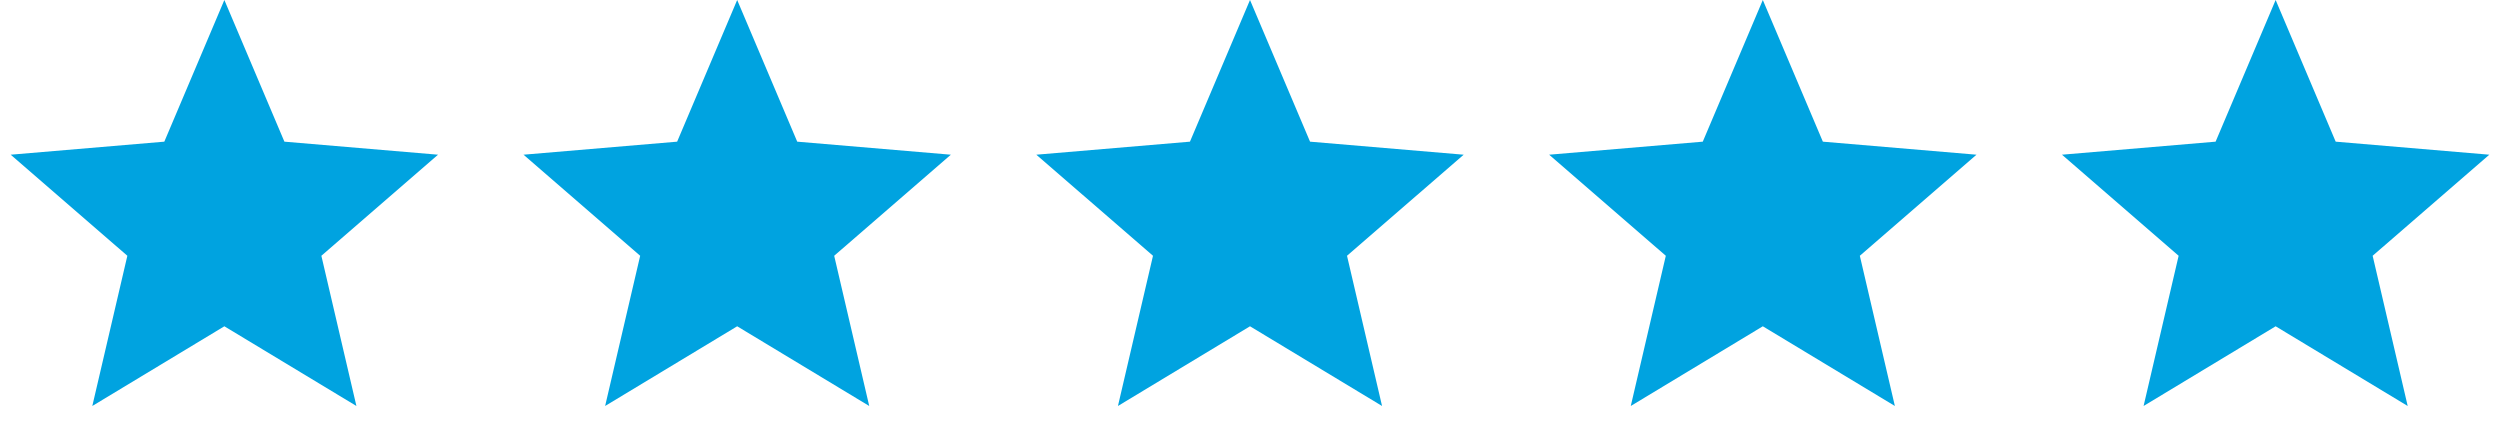 <?xml version="1.0" encoding="UTF-8"?> <svg xmlns="http://www.w3.org/2000/svg" width="117" height="20" viewBox="0 0 117 20" fill="none"><path d="M10.5 15.27L16.68 19L15.04 11.97L20.5 7.24L13.31 6.63L10.5 0L7.69 6.63L0.5 7.24L5.96 11.97L4.32 19L10.5 15.27Z" fill="#00A3E0"></path><path d="M34.5 15.27L40.68 19L39.04 11.97L44.5 7.24L37.31 6.63L34.5 0L31.69 6.63L24.5 7.24L29.96 11.97L28.32 19L34.5 15.27Z" fill="#00A3E0"></path><path d="M58.5 15.27L64.68 19L63.04 11.97L68.5 7.24L61.31 6.63L58.5 0L55.69 6.63L48.5 7.24L53.96 11.97L52.32 19L58.5 15.27Z" fill="#00A3E0"></path><path d="M82.5 15.27L88.68 19L87.04 11.97L92.5 7.24L85.31 6.63L82.5 0L79.69 6.63L72.5 7.24L77.96 11.97L76.32 19L82.5 15.27Z" fill="#00A3E0"></path><path d="M106.5 15.27L112.68 19L111.04 11.97L116.5 7.24L109.31 6.63L106.5 0L103.69 6.63L96.5 7.24L101.96 11.97L100.32 19L106.5 15.27Z" fill="#00A3E0"></path></svg> 